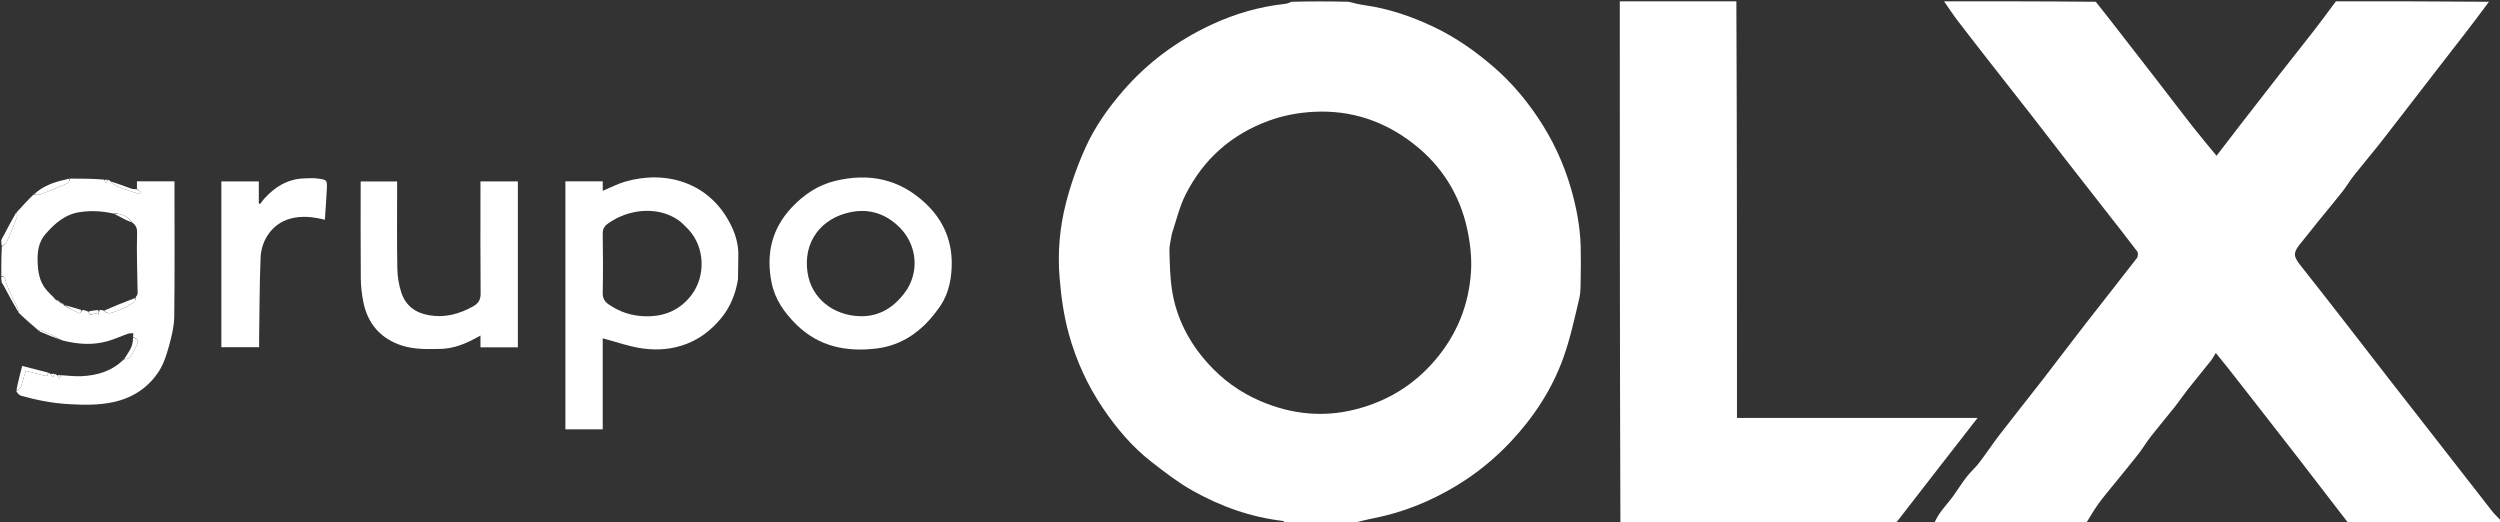 <svg width="1920" height="401" viewBox="0 0 1920 401" fill="none" xmlns="http://www.w3.org/2000/svg">
<rect x="0" y="0" width="1920" height="401" fill="#333333" stroke="none"/>
<g clip-path="url(#clip0_3641_23180)">
<path d="M1602 402C1563.31 402 1524.62 402 1485.55 401.677C1487.01 398.473 1488.71 395.482 1490.75 392.739C1493.61 388.885 1496.85 385.31 1499.69 381.442C1503.32 376.49 1506.53 371.218 1510.28 366.362C1513.29 362.475 1517.09 359.201 1520.08 355.302C1525.46 348.279 1530.32 340.854 1535.72 333.843C1546.58 319.736 1557.72 305.844 1568.63 291.771C1579.52 277.717 1590.19 263.488 1601.1 249.448C1614.43 232.293 1627.95 215.289 1641.22 198.087C1642.07 196.982 1642.19 194.173 1641.39 193.108C1633.23 182.283 1624.82 171.652 1616.47 160.972C1606.32 147.976 1596.13 135.003 1586.01 121.985C1577.49 111.034 1569.07 100.004 1560.55 89.06C1550.41 76.046 1540.18 63.101 1530.02 50.098C1521.18 38.778 1512.32 27.472 1503.6 16.052C1499.88 11.176 1496.52 6.026 1493 1C1531.69 1 1570.37 1 1609.54 1.367C1615.57 8.883 1621.14 16.027 1626.69 23.18C1637.11 36.606 1647.55 50.025 1657.95 63.47C1666.74 74.84 1675.41 86.307 1684.29 97.61C1690.04 104.94 1696.08 112.052 1702.3 119.646C1708.74 111.261 1714.47 103.731 1720.26 96.249C1730.56 82.955 1740.87 69.67 1751.22 56.422C1759.98 45.219 1768.87 34.121 1777.58 22.883C1783.16 15.676 1788.53 8.3 1794 1C1833.02 1 1872.04 1 1911.52 1.357C1899.14 18.176 1886.24 34.606 1873.44 51.106C1858.73 70.056 1844.18 89.122 1829.42 108.029C1822.34 117.09 1814.87 125.836 1807.74 134.852C1804.69 138.702 1802.24 143.023 1799.2 146.874C1792.87 154.877 1786.31 162.693 1779.89 170.618C1775.9 175.544 1772.07 180.609 1768 185.47C1760.92 193.934 1760.82 196.302 1767.01 204.119C1777.21 216.994 1787.33 229.941 1797.42 242.904C1810.11 259.212 1822.72 275.585 1835.41 291.897C1848.36 308.536 1861.37 325.124 1874.32 341.752C1887.54 358.706 1900.69 375.709 1913.96 392.616C1916.05 395.279 1918.64 397.549 1921 400C1921.62 402.469 1919.85 401.993 1918.52 401.994C1909.55 402.005 1900.58 402 1891.61 402C1862.39 402 1833.16 402 1803.46 401.641C1790.1 384.47 1777.29 367.601 1764.32 350.861C1746.62 328.034 1728.8 305.299 1711.02 282.542C1708.14 278.869 1705.15 275.291 1701.71 271.054C1700.19 273.51 1699.27 275.372 1698.01 276.961C1691.97 284.564 1685.78 292.045 1679.77 299.668C1676.34 304.021 1673.27 308.659 1669.82 313.002C1663.97 320.373 1657.85 327.525 1652.06 334.94C1648.54 339.445 1645.62 344.417 1642.1 348.92C1635.92 356.822 1629.47 364.51 1623.17 372.315C1619.18 377.245 1615.06 382.077 1611.37 387.224C1607.99 391.961 1605.1 397.06 1602 402Z" fill="white"/>
<path d="M987.468 402C986.492 401.342 986.044 400.166 985.468 400.1C960.547 397.226 937.344 388.894 915.682 376.692C904.678 370.493 894.529 362.634 884.511 354.858C869.574 343.264 857.437 328.906 846.915 313.292C835.228 295.947 826.602 277.102 820.975 256.904C816.971 242.536 814.947 227.955 813.75 213.057C812.202 193.813 813.839 174.928 818.514 156.507C822.28 141.671 827.453 126.994 833.792 113.061C841.008 97.199 851.081 82.937 862.633 69.629C881.547 47.841 904.166 31.23 930.089 19.086C948.107 10.645 967.099 5.106 986.984 2.963C988.577 2.792 990.119 2.152 991.842 1.365C1006.35 1 1020.71 1 1035.69 1.365C1040.14 2.484 1043.94 3.418 1047.79 3.96C1066.45 6.584 1084.1 12.584 1100.99 20.613C1118.01 28.696 1133.3 39.426 1147.58 51.83C1160.5 63.048 1171.39 75.908 1180.84 89.919C1192.34 106.95 1201.02 125.485 1206.68 145.325C1210.82 159.81 1213.6 174.538 1213.97 189.633C1214.16 197.642 1214.12 205.662 1213.96 213.672C1213.85 218.937 1214.05 224.367 1212.84 229.42C1209.23 244.534 1205.98 259.852 1200.77 274.442C1192.08 298.815 1178.04 320.235 1160.32 339.123C1147.91 352.355 1133.93 363.725 1118.38 373.11C1098.6 385.047 1077.49 393.592 1054.76 398.043C1049.13 399.146 1043.58 400.67 1038 402C1021.31 402 1004.62 402 987.468 402ZM899.999 179.57C899.332 183.919 898.018 188.284 898.129 192.613C898.389 202.802 898.567 213.094 900.153 223.127C903.486 244.21 913.047 262.644 927.157 278.499C938.582 291.337 952.225 301.309 968.222 308.123C991.864 318.193 1016.12 320.747 1040.97 314.422C1065.47 308.187 1086.13 295.621 1102.64 276.035C1119.1 256.501 1128.06 234.021 1129.71 208.926C1130.43 197.938 1129.12 186.497 1126.77 175.691C1121.01 149.286 1107.09 127.265 1085.88 110.662C1063.43 93.091 1037.72 84.313 1008.75 85.887C996.728 86.541 985.246 88.707 973.955 92.889C945.517 103.42 924.387 122.255 910.72 149.059C905.984 158.345 903.513 168.786 899.999 179.57Z" fill="white"/>
<path d="M1333.53 1C1334 107.507 1334 214.015 1334 320.95C1394.66 320.95 1456.01 320.95 1518.78 320.95C1497.42 348.375 1476.8 374.856 1456.09 401.668C1385.65 402 1315.29 402 1244.47 401.531C1244 267.708 1244 134.354 1244 1C1273.69 1 1303.38 1 1333.53 1Z" fill="white"/>
<path d="M12.953 162.891C17.077 158.318 21.202 153.744 25.878 149.326C28.008 149.444 29.748 149.83 31.138 149.298C37.983 146.682 44.786 143.938 51.469 140.94C52.642 140.414 53.173 138.461 54.001 137.167C62.537 137.177 71.073 137.188 79.823 137.936C80.53 139.366 81.024 140.058 81.518 140.751C82.047 139.89 82.576 139.03 83.105 138.169C83.625 138.308 84.146 138.448 84.838 139.218C86.49 140.896 87.842 142.255 89.475 142.925C93.491 144.572 97.632 145.918 101.733 147.353C103.582 147.999 105.457 148.57 107.32 149.175C107.616 148.65 107.911 148.126 108.207 147.601C107.194 146.734 106.18 145.867 105.167 145C105.167 143.186 105.167 141.371 105.167 139.279C114.617 139.279 124.024 139.279 134 139.279C134 141.105 134 142.876 134 144.647C134 177.439 134.242 210.235 133.818 243.022C133.721 250.544 131.859 258.181 129.848 265.501C127.991 272.259 125.812 279.288 122.066 285.095C113.864 297.812 101.663 305.706 86.87 308.853C75.597 311.25 64.183 311.05 52.577 310.369C40.026 309.633 28.017 307.279 16.086 303.875C14.563 303.441 13.371 301.849 12.488 300.395C14.003 299.072 15.592 298.342 16.013 297.188C17.451 293.237 18.478 289.137 19.742 284.82C24.658 286.067 29.137 287.057 33.518 288.373C35.837 289.069 37.046 288.769 37.099 286.17C37.617 286.307 38.134 286.444 38.83 287.216C39.543 288.466 40.079 289.082 40.614 289.697C41.112 288.854 41.609 288.012 42.107 287.169C42.625 287.308 43.144 287.447 43.831 288.193C44.531 289.452 45.061 290.106 45.591 290.759C46.061 289.895 46.531 289.031 47.001 288.167C52.222 288.444 57.465 289.165 62.66 288.911C74.58 288.327 85.661 285.25 94.989 276.102C97.127 275.503 99.157 275.452 99.85 274.464C101.878 271.569 103.449 268.338 105.059 265.167C106.678 261.979 105.738 259.833 102.167 259C102.248 257.984 102.329 256.967 102.411 255.951C101.071 256.039 99.631 255.84 98.409 256.266C93.132 258.107 88.021 260.488 82.662 262.013C71.439 265.208 60.109 264.487 48.343 261.563C42.269 258.528 36.691 255.897 31.079 253.337C30.867 253.24 30.337 253.838 29.955 254.112C24.691 249.63 19.428 245.148 14.305 240.15C14.19 238.664 14.074 237.628 13.656 236.732C10.632 230.257 7.05 223.981 4.741 217.264C3.889 214.786 4.489 212.27 1 212C1 204.646 1 197.292 1.402 189.467C2.895 188.123 4.491 187.472 4.995 186.337C7.846 179.928 10.51 173.432 13.043 166.889C13.487 165.74 13.006 164.233 12.953 162.891ZM46.124 232.622C47.114 233.061 48.102 233.501 49.011 233.981C49.011 233.981 49.056 233.903 49.122 234.612C53.086 236.68 57.029 238.791 61.071 240.69C61.274 240.786 62.338 239.05 63.77 238.024C65.194 238.311 66.618 238.598 68.03 239.609C69.005 244.864 73.633 237.917 75.511 241.776C75.674 240.573 75.837 239.37 76.793 238.024C77.862 238.072 78.931 238.119 80.097 238.851C83.086 242.164 86.808 239.672 89.422 238.972C94.347 237.654 98.815 234.536 103.345 231.942C103.936 231.604 103.769 229.941 104.26 228.229C104.761 227.295 105.704 226.356 105.695 225.427C105.535 209.957 104.811 194.474 105.287 179.028C105.423 174.63 104.158 172.801 100.97 170.362C99.035 166.6 92.252 163.343 87.127 164.014C78.769 162.124 70.488 161.618 61.838 162.81C50.063 164.433 42.241 171.419 34.984 179.715C29.643 185.822 28.65 193.067 28.892 200.917C29.129 208.573 30.221 215.836 35.063 221.952C37.361 224.854 40.331 227.224 43.091 230.566C44.091 231.024 45.091 231.482 46.011 231.982C46.011 231.982 46.056 231.903 46.124 232.622Z" fill="white"/>
<path d="M12.59 162.946C13.006 164.233 13.487 165.74 13.043 166.889C10.51 173.432 7.846 179.928 4.995 186.337C4.491 187.472 2.895 188.123 1.402 188.998C1 187.611 1 186.222 1 184.417C1.67 182.849 2.38 181.72 3.002 180.544C6.09 174.703 9.155 168.849 12.59 162.946Z" fill="white"/>
<path d="M1 212.417C4.489 212.27 3.889 214.786 4.741 217.264C7.05 223.981 10.632 230.257 13.656 236.732C14.074 237.628 14.19 238.664 14.169 239.842C10.265 233.283 6.637 226.518 3.013 219.751C2.565 218.915 2.142 218.066 1.354 217.112C1 215.611 1 214.222 1 212.417Z" fill="white"/>
<path d="M566.782 214.45C564.931 226.04 560.659 236.235 553.469 244.815C546.37 253.286 537.813 260.042 527.19 264.135C516.4 268.294 505.178 269.133 494.172 267.706C483.568 266.332 473.279 262.538 462.884 259.816C462.884 282.247 462.884 305.856 462.884 329.732C453.239 329.732 443.85 329.732 434.232 329.732C434.232 266.182 434.232 202.812 434.232 139.251C443.87 139.251 453.273 139.251 462.904 139.251C462.904 141.797 462.904 144.097 462.904 146.551C468.825 144.094 474.335 141.177 480.198 139.481C511.454 130.439 545.214 139.996 561.416 172.979C565.025 180.326 567.276 188.156 567.029 196.538C566.857 202.364 566.965 208.197 566.782 214.45ZM529.021 176.53C526.377 174.025 524.007 171.123 521.044 169.08C504.615 157.75 481.81 160.736 466.576 171.967C464.11 173.785 462.827 176.042 462.887 179.525C463.148 194.662 463.178 209.81 462.88 224.946C462.8 229.002 464.367 231.599 467.306 233.664C475.932 239.724 485.672 242.784 496.116 242.923C510.435 243.112 522.474 238.078 531.286 226.256C541.817 212.13 541.62 190.437 529.021 176.53Z" fill="white"/>
<path d="M720.004 237.98C708.19 254.311 692.787 265.293 673.078 267.66C650.374 270.387 629.009 266.386 611.679 249.325C602.351 240.141 595.113 229.86 592.565 216.985C588.286 195.359 592.467 175.878 608.044 159.34C617.393 149.415 628.158 142.145 641.445 138.925C667.105 132.707 690.143 137.247 710.031 155.455C724.9 169.068 731.817 185.95 730.862 205.814C730.312 217.252 727.597 228.356 720.004 237.98ZM697.081 221.529C706.557 205.274 702.843 186.284 690.534 174.28C680.348 164.347 667.919 159.988 653.306 162.922C630.866 167.427 616.461 185.62 620.248 209.666C623.366 229.465 640.183 242.125 660.025 242.834C676.046 243.405 688.073 235.293 697.081 221.529Z" fill="white"/>
<path d="M335.92 268C325.386 268.245 315.406 268.16 305.819 264.397C290.968 258.569 282.284 247.569 279.1 232.236C277.843 226.183 277.146 219.909 277.091 213.728C276.868 189.079 276.999 164.427 276.999 139.388C286.176 139.388 295.236 139.388 304.999 139.388C304.999 140.954 304.999 142.708 304.999 144.462C304.999 164.952 304.768 185.446 305.138 205.929C305.251 212.199 306.234 218.695 308.189 224.637C311.503 234.711 318.913 240.313 329.654 242.121C341.906 244.182 352.79 241.169 363.309 235.318C367.265 233.118 369.155 230.377 369.112 225.513C368.876 198.695 368.999 171.874 368.999 145.055C368.999 143.245 368.999 141.436 368.999 139.314C378.664 139.314 388.054 139.314 397.723 139.314C397.723 181.734 397.723 224.111 397.723 266.744C388.207 266.744 378.813 266.744 369.007 266.744C369.007 263.802 369.007 261.058 369.007 257.665C358.522 263.726 348.189 268.273 335.92 268Z" fill="white"/>
<path d="M170 189C170 172.203 170 155.906 170 139.306C179.682 139.306 189.071 139.306 198.774 139.306C198.774 144.964 198.774 150.572 198.774 156.18C199.091 156.358 199.408 156.535 199.725 156.712C200.789 155.343 201.774 153.904 202.928 152.616C211.1 143.492 220.887 137.469 233.478 137.015C236.823 136.895 240.219 136.639 243.515 137.053C251.282 138.027 251.354 138.179 250.974 145.803C250.596 153.38 250.011 160.946 249.501 168.76C240.694 166.574 231.644 165.424 222.563 168.013C208.382 172.056 200.654 185.243 200.145 197.594C199.284 218.486 199.331 239.415 199.004 260.329C198.973 262.316 199 264.303 199 266.644C189.423 266.644 180.033 266.644 170 266.644C170 240.99 170 215.245 170 189Z" fill="white"/>
<path d="M36.748 286.096C37.047 288.769 35.838 289.069 33.519 288.373C29.138 287.057 24.659 286.067 19.743 284.82C18.479 289.137 17.451 293.237 16.013 297.188C15.593 298.342 14.003 299.072 12.559 299.998C13.792 293.647 15.416 287.294 17.012 281.054C23.915 282.823 30.155 284.423 36.748 286.096Z" fill="white"/>
<path d="M53.606 137.105C53.173 138.461 52.641 140.414 51.469 140.94C44.785 143.938 37.982 146.682 31.137 149.298C29.748 149.83 28.007 149.444 26.189 149.187C32.892 142.91 41.197 139.939 49.972 137.991C51.068 137.748 52.133 137.362 53.606 137.105Z" fill="white"/>
<path d="M102.096 259.417C105.738 259.833 106.678 261.979 105.059 265.167C103.449 268.338 101.878 271.569 99.85 274.464C99.157 275.452 97.127 275.503 95.297 275.969C98.141 270.971 102.52 266.482 102.096 259.417Z" fill="white"/>
<path d="M105.088 145.334C106.18 145.867 107.193 146.734 108.207 147.601C107.911 148.126 107.616 148.65 107.32 149.175C105.457 148.57 103.581 147.999 101.733 147.353C97.631 145.918 93.491 144.572 89.475 142.925C87.841 142.255 86.49 140.896 85.043 139.408C90.152 140.885 95.21 142.858 100.318 144.689C101.807 145.223 103.442 145.353 105.088 145.334Z" fill="white"/>
<path d="M30.117 254.424C30.336 253.838 30.866 253.24 31.079 253.337C36.69 255.897 42.268 258.528 47.925 261.49C42.092 259.467 36.186 257.102 30.117 254.424Z" fill="white"/>
<path d="M82.805 138.097C82.576 139.03 82.047 139.89 81.518 140.751C81.024 140.058 80.53 139.366 80.039 138.279C80.863 137.931 81.684 137.978 82.805 138.097Z" fill="white"/>
<path d="M41.858 287.098C41.609 288.012 41.112 288.854 40.614 289.697C40.079 289.082 39.544 288.466 39.035 287.402C39.911 286.977 40.76 287.002 41.858 287.098Z" fill="white"/>
<path d="M46.712 288.096C46.532 289.031 46.062 289.895 45.592 290.759C45.062 290.106 44.532 289.452 44.037 288.38C44.856 287.983 45.64 288.004 46.712 288.096Z" fill="white"/>
<path d="M80.049 238.509C87.736 235.106 95.472 232.046 103.58 228.938C103.769 229.941 103.936 231.604 103.345 231.942C98.815 234.536 94.347 237.654 89.422 238.972C86.808 239.672 83.086 242.164 80.049 238.509Z" fill="white"/>
<path d="M49.09 234.257C53.443 235.276 57.829 236.649 62.608 238.095C62.338 239.05 61.275 240.786 61.072 240.69C57.029 238.791 53.086 236.68 49.09 234.257Z" fill="white"/>
<path d="M100.963 170.738C96.741 168.994 92.525 166.873 88.133 164.433C92.251 163.343 99.035 166.6 100.963 170.738Z" fill="white"/>
<path d="M68.035 239.247C70.427 238.605 72.812 238.325 75.599 238.106C75.837 239.37 75.673 240.573 75.51 241.776C73.633 237.917 69.005 244.864 68.035 239.247Z" fill="white"/>
<path d="M43.043 230.201C43.94 230.333 44.884 230.831 45.959 231.634C45.091 231.482 44.091 231.024 43.043 230.201Z" fill="white"/>
<path d="M46.09 232.262C46.982 232.381 47.909 232.859 48.963 233.638C48.102 233.501 47.113 233.061 46.09 232.262Z" fill="white"/>
</g>
<defs>
<clipPath id="clip0_3641_23180">
<rect width="1920" height="401" fill="white"/>
</clipPath>
</defs>
</svg>
